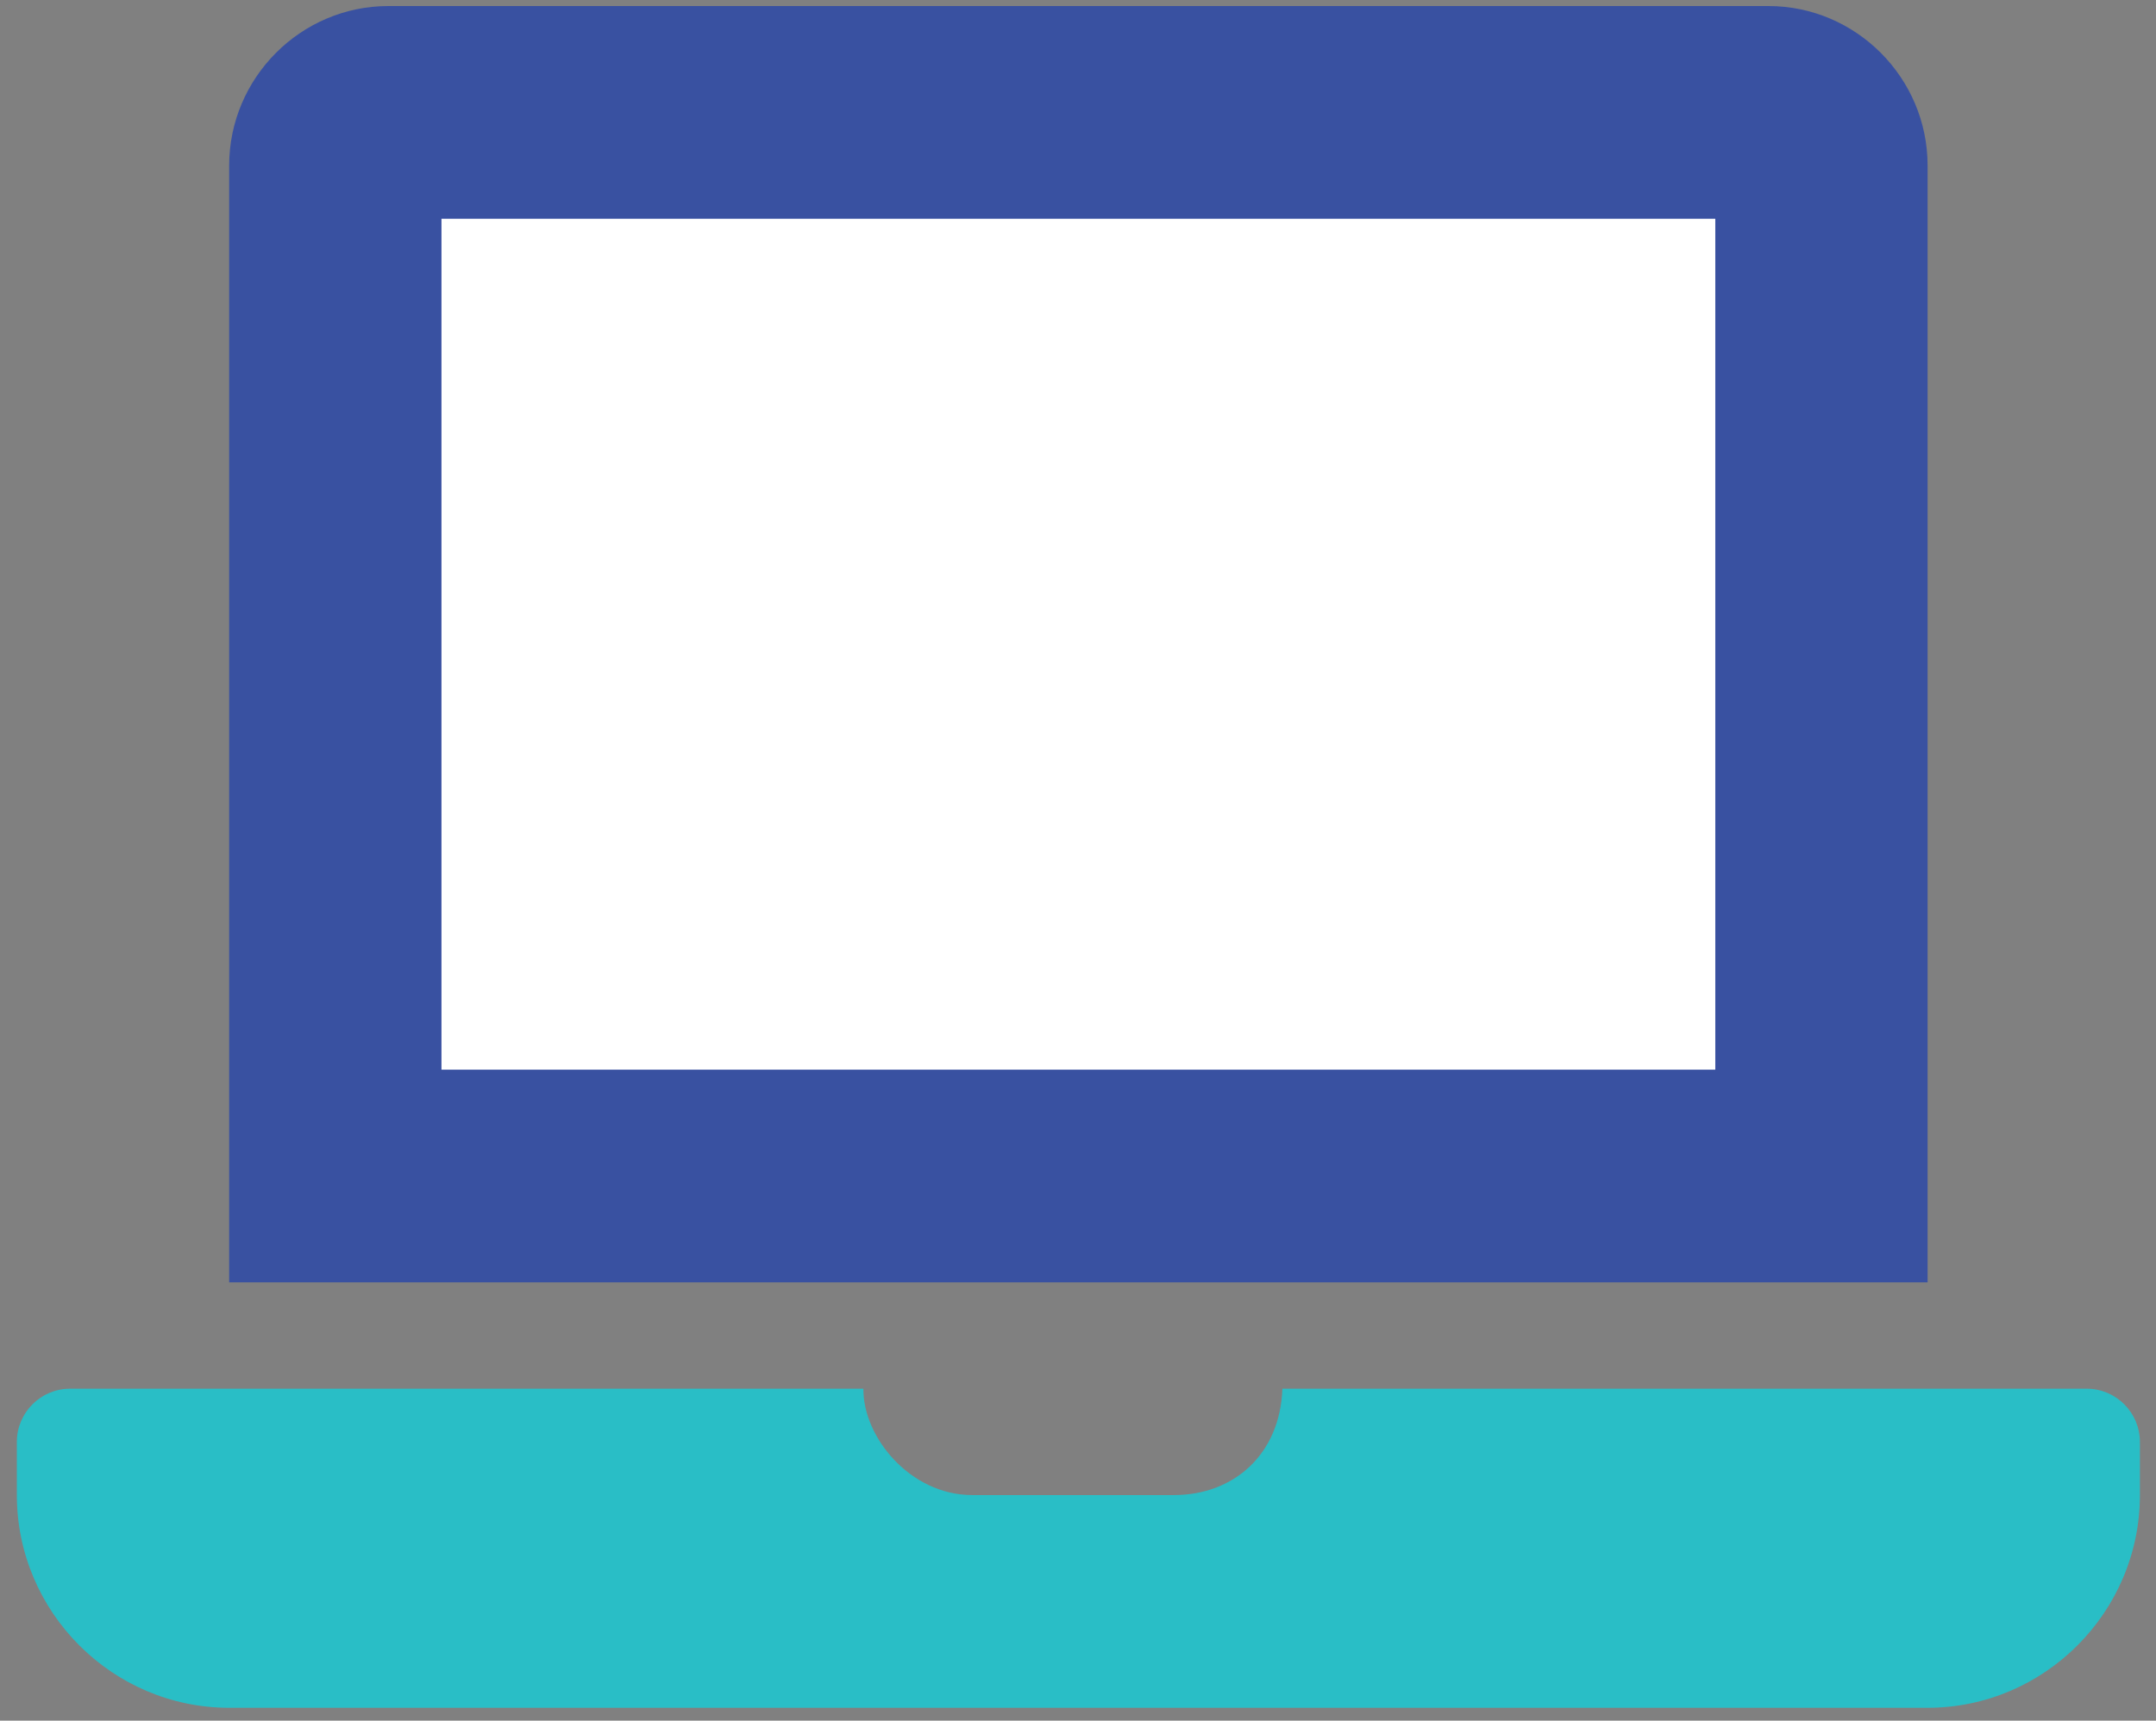 <svg width="114" height="91" viewBox="0 0 114 91" fill="none" xmlns="http://www.w3.org/2000/svg">
<rect x="0" y="0" width="114" height="91" fill="#808080" stroke="none"/>
<g clip-path="url(#clip0_21_264)">
<path d="M110.343 73.444H67.807C67.685 76.925 65.229 79.069 62.072 79.069H51.407C48.127 79.069 45.619 75.993 45.654 73.444H3.698C2.154 73.444 0.891 74.71 0.891 76.257V79.069C0.891 85.257 5.943 90.319 12.117 90.319H101.923C108.098 90.319 113.149 85.257 113.149 79.069V76.257C113.149 74.71 111.886 73.444 110.343 73.444Z" fill="#29BEC6"/>
<path d="M101.923 8.757C101.923 4.116 98.135 0.319 93.504 0.319H20.536C15.906 0.319 12.117 4.116 12.117 8.757V67.819H101.923V8.757Z" fill="#3951A1"/>
<path d="M90.698 11.569H23.343V56.569H90.698V11.569Z" fill="white"/>
</g>
<defs>
<clipPath id="clip0_21_264">
<rect width="112.258" height="90" fill="white" transform="translate(0.891 0.319)"/>
</clipPath>
</defs>
</svg>
